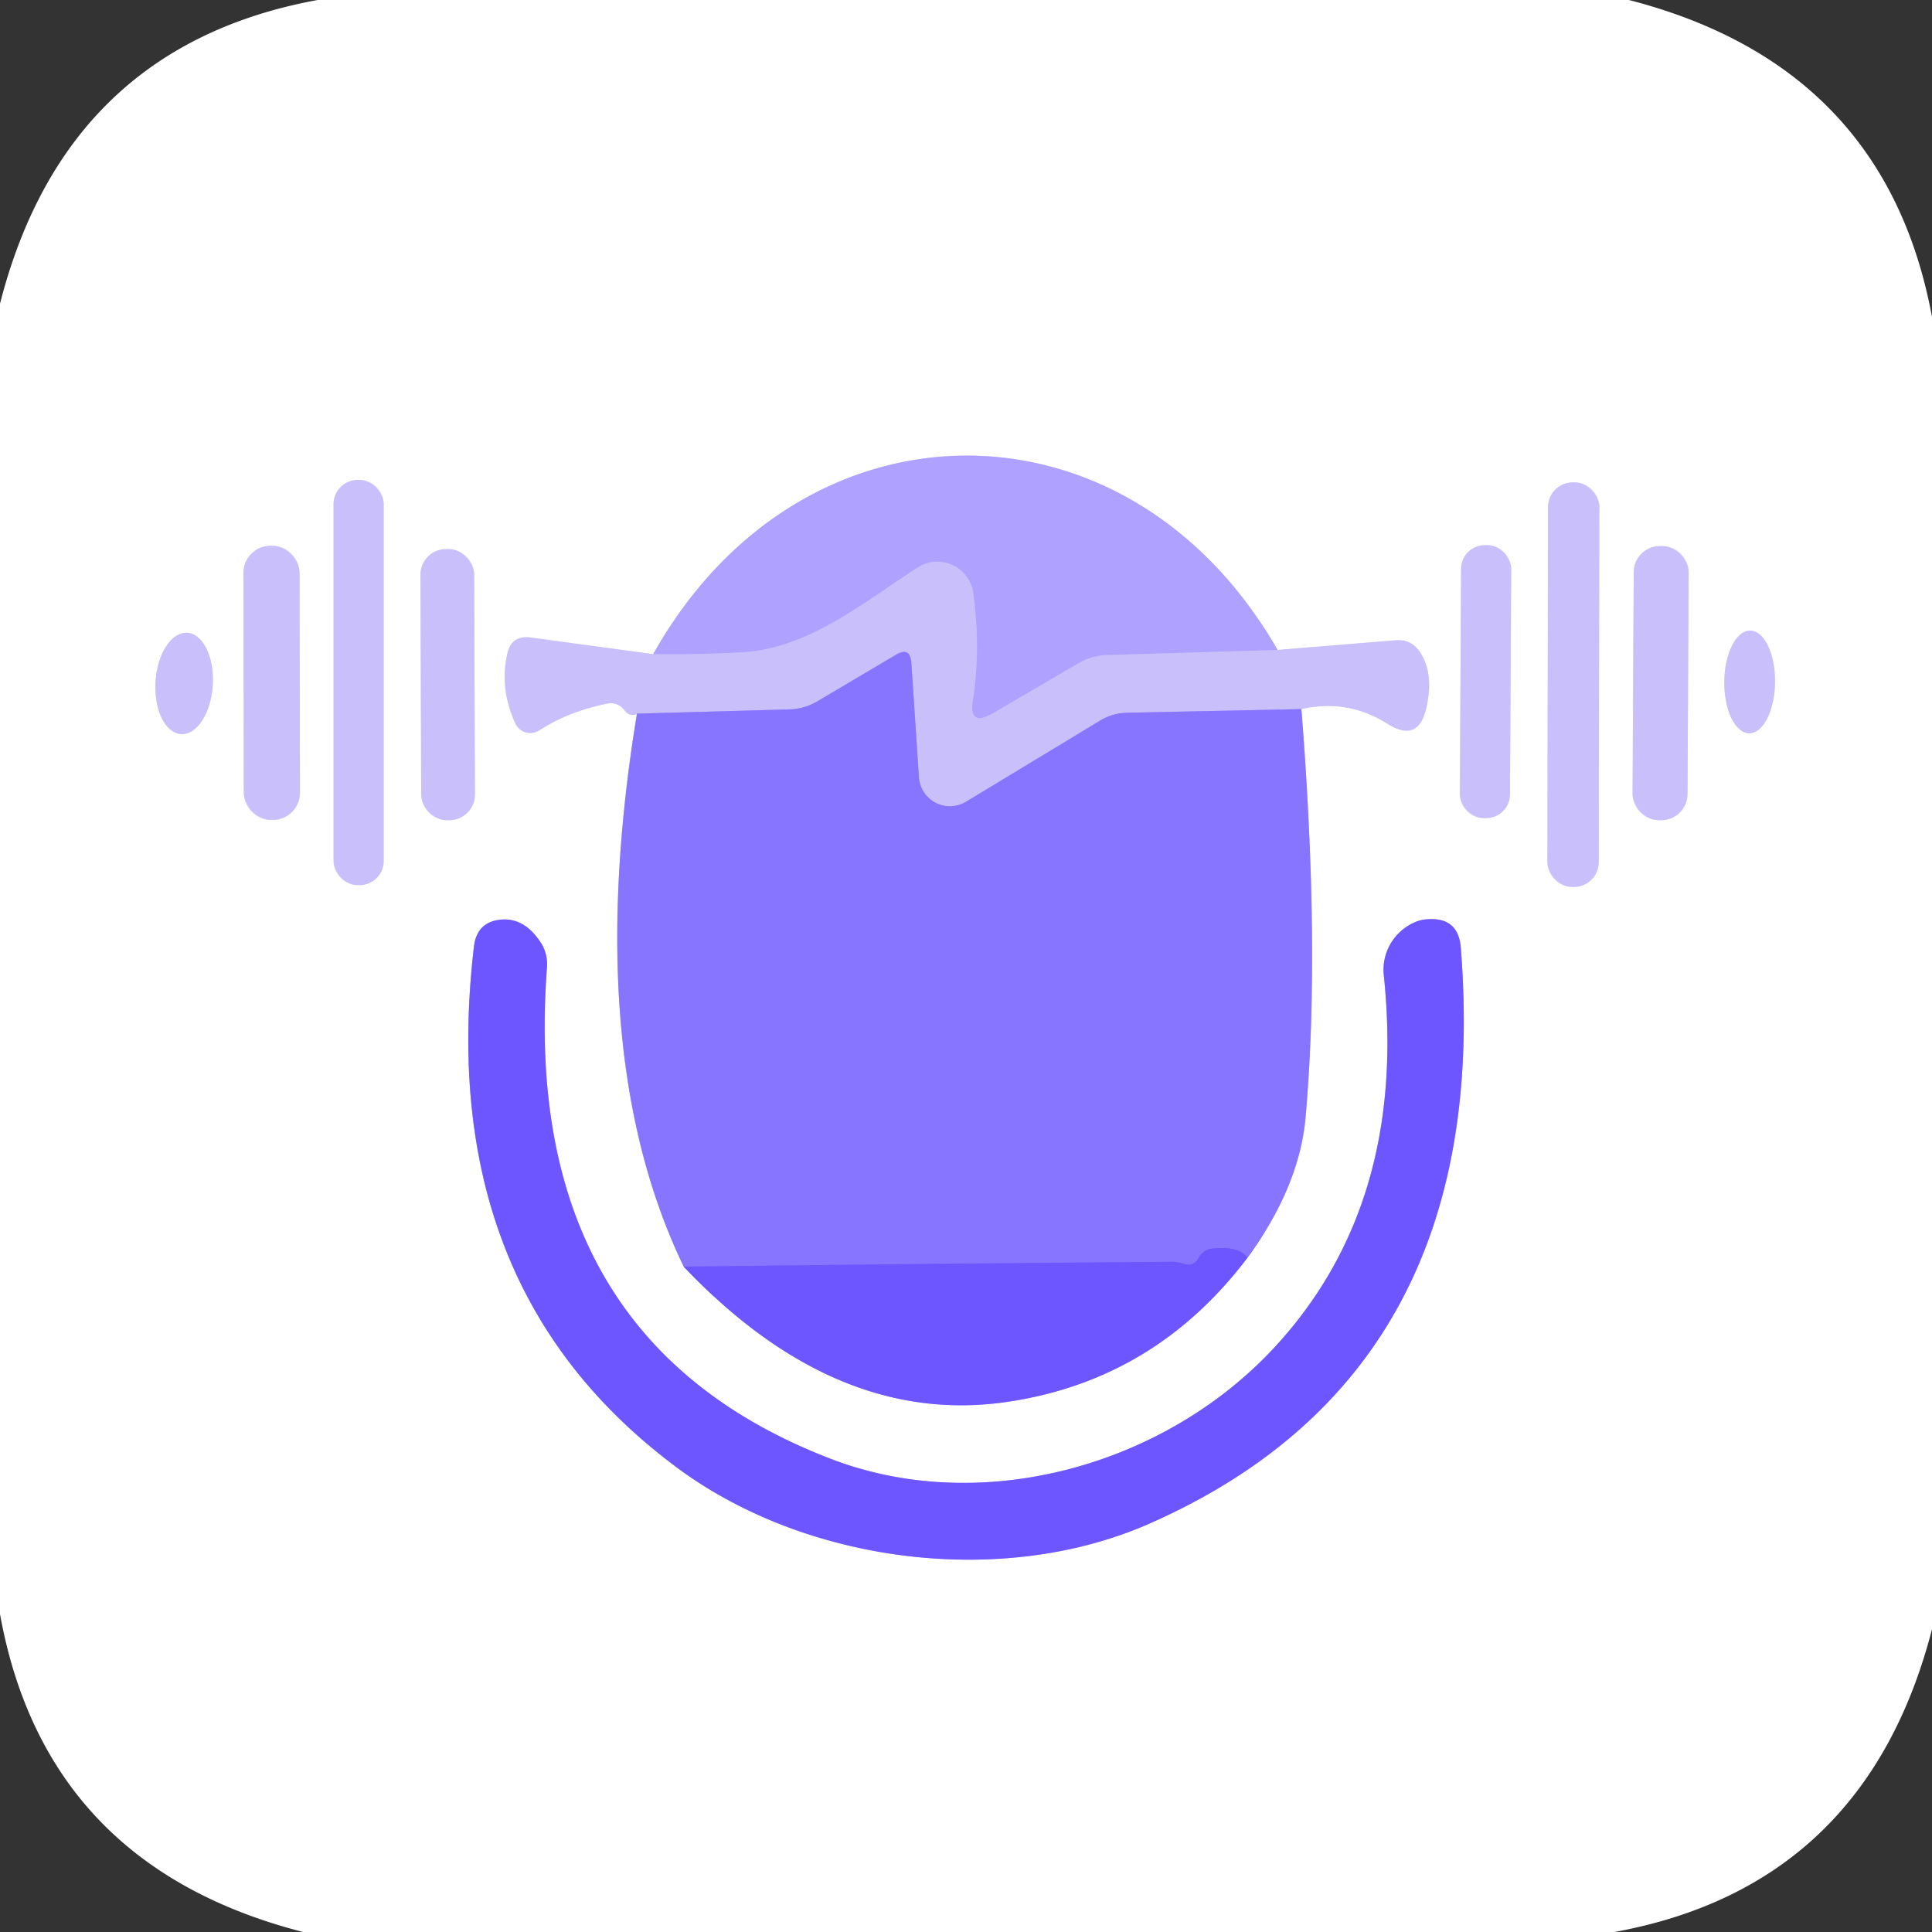<?xml version="1.0" encoding="UTF-8" standalone="no"?>
<!DOCTYPE svg PUBLIC "-//W3C//DTD SVG 1.1//EN" "http://www.w3.org/Graphics/SVG/1.1/DTD/svg11.dtd">
<svg xmlns="http://www.w3.org/2000/svg" version="1.1" viewBox="0.00 0.00 64.00 64.00">
<rect x="0.00" y="0.00" width="64.00" height="64.00" fill="#333333" stroke="none"/>
<g stroke-width="2.00" fill="none" stroke-linecap="butt">
<path stroke="#e4dffd" vector-effect="non-scaling-stroke" d="
  M 21.64 21.67
  L 17.59 21.12
  Q 16.93 21.03 16.80 21.68
  Q 16.55 22.82 17.07 23.96
  A 0.55 0.54 -28.8 0 0 17.87 24.19
  Q 18.83 23.57 20.10 23.31
  Q 20.45 23.24 20.67 23.51
  Q 20.88 23.77 21.10 23.64"
/>
<path stroke="#c4baff" vector-effect="non-scaling-stroke" d="
  M 21.10 23.64
  Q 19.25 34.92 22.65 41.96"
/>
<path stroke="#b6abff" vector-effect="non-scaling-stroke" d="
  M 22.65 41.96
  Q 27.75 47.33 33.49 46.42
  Q 38.29 45.67 41.32 41.67"
/>
<path stroke="#c4baff" vector-effect="non-scaling-stroke" d="
  M 41.32 41.67
  Q 43.05 39.30 43.25 37.00
  Q 43.74 31.43 43.11 23.49"
/>
<path stroke="#e4dffd" vector-effect="non-scaling-stroke" d="
  M 43.11 23.49
  Q 44.64 23.14 45.97 23.98
  Q 46.99 24.62 47.25 23.44
  Q 47.51 22.30 47.03 21.59
  Q 46.75 21.17 46.23 21.21
  L 42.32 21.53"
/>
<path stroke="#d7d0ff" vector-effect="non-scaling-stroke" d="
  M 42.32 21.53
  C 37.35 12.86 26.50 12.99 21.64 21.67"
/>
<path stroke="#bbb0fd" vector-effect="non-scaling-stroke" d="
  M 42.32 21.53
  L 36.70 21.70
  Q 36.17 21.71 35.71 21.98
  L 32.89 23.63
  Q 32.08 24.10 32.23 23.18
  Q 32.49 21.50 32.24 19.64
  A 1.20 1.20 0.0 0 0 30.40 18.80
  C 28.61 19.95 26.78 21.50 24.55 21.61
  Q 23.10 21.69 21.64 21.67"
/>
<path stroke="#a89afd" vector-effect="non-scaling-stroke" d="
  M 43.11 23.49
  L 37.34 23.61
  Q 36.87 23.62 36.46 23.86
  L 32.00 26.56
  A 1.03 1.03 0.0 0 1 30.44 25.74
  L 30.19 21.96
  Q 30.15 21.41 29.68 21.69
  L 27.08 23.23
  Q 26.64 23.49 26.13 23.50
  L 21.10 23.64"
/>
<path stroke="#7b66ff" vector-effect="non-scaling-stroke" d="
  M 41.32 41.67
  Q 41.07 41.27 40.16 41.36
  A 0.59 0.57 -77.8 0 0 39.71 41.66
  Q 39.55 41.97 39.23 41.87
  Q 39.00 41.79 38.76 41.80
  Q 30.80 41.86 22.65 41.96"
/>
<path stroke="#e4dffd" vector-effect="non-scaling-stroke" d="
  M 12.71 16.70
  A 0.80 0.80 0.0 0 0 11.91 15.90
  L 11.85 15.90
  A 0.80 0.80 0.0 0 0 11.05 16.70
  L 11.05 28.52
  A 0.80 0.80 0.0 0 0 11.85 29.32
  L 11.91 29.32
  A 0.80 0.80 0.0 0 0 12.71 28.52
  L 12.71 16.70"
/>
<path stroke="#e4dffd" vector-effect="non-scaling-stroke" d="
  M 52.98 16.802
  A 0.82 0.82 0.0 0 0 52.162 15.98
  L 52.102 15.98
  A 0.82 0.82 0.0 0 0 51.28 16.799
  L 51.26 28.558
  A 0.82 0.82 0.0 0 0 52.078 29.38
  L 52.138 29.38
  A 0.82 0.82 0.0 0 0 52.96 28.561
  L 52.98 16.802"
/>
<path stroke="#e4dffd" vector-effect="non-scaling-stroke" d="
  M 9.924 18.978
  A 0.90 0.90 0.0 0 0 9.022 18.08
  L 8.962 18.08
  A 0.90 0.90 0.0 0 0 8.064 18.982
  L 8.076 26.262
  A 0.90 0.90 0.0 0 0 8.978 27.16
  L 9.038 27.16
  A 0.90 0.90 0.0 0 0 9.936 26.258
  L 9.924 18.978"
/>
<path stroke="#e4dffd" vector-effect="non-scaling-stroke" d="
  M 50.059 18.854
  A 0.79 0.79 0.0 0 0 49.274 18.06
  L 49.194 18.06
  A 0.79 0.79 0.0 0 0 48.4 18.846
  L 48.361 26.306
  A 0.79 0.79 0.0 0 0 49.146 27.1
  L 49.226 27.1
  A 0.79 0.79 0.0 0 0 50.02 26.314
  L 50.059 18.854"
/>
<path stroke="#e4dffd" vector-effect="non-scaling-stroke" d="
  M 55.939 18.965
  A 0.87 0.87 0.0 0 0 55.074 18.09
  L 54.994 18.09
  A 0.87 0.87 0.0 0 0 54.119 18.955
  L 54.081 26.295
  A 0.87 0.87 0.0 0 0 54.946 27.17
  L 55.026 27.17
  A 0.87 0.87 0.0 0 0 55.901 26.305
  L 55.939 18.965"
/>
<path stroke="#e4dffd" vector-effect="non-scaling-stroke" d="
  M 15.707 19.037
  A 0.85 0.85 0.0 0 0 14.854 18.19
  L 14.774 18.19
  A 0.85 0.85 0.0 0 0 13.927 19.043
  L 13.953 26.323
  A 0.85 0.85 0.0 0 0 14.806 27.17
  L 14.886 27.17
  A 0.85 0.85 0.0 0 0 15.733 26.317
  L 15.707 19.037"
/>
<path stroke="#e4dffd" vector-effect="non-scaling-stroke" d="
  M 5.997 24.317
  A 1.68 0.95 93.5 0 0 7.048 22.698
  A 1.68 0.95 93.5 0 0 6.203 20.963
  A 1.68 0.95 93.5 0 0 5.152 22.582
  A 1.68 0.95 93.5 0 0 5.997 24.317"
/>
<path stroke="#e4dffd" vector-effect="non-scaling-stroke" d="
  M 57.942 24.29
  A 1.70 0.84 90.6 0 0 58.8 22.599
  A 1.70 0.84 90.6 0 0 57.978 20.89
  A 1.70 0.84 90.6 0 0 57.12 22.581
  A 1.70 0.84 90.6 0 0 57.942 24.29"
/>
<path stroke="#b6abff" vector-effect="non-scaling-stroke" d="
  M 27.53 48.33
  Q 17.19 44.36 18.12 32.03
  A 1.32 1.31 31.4 0 0 17.93 31.25
  Q 17.40 30.42 16.65 30.46
  Q 15.80 30.51 15.70 31.36
  Q 14.37 42.69 22.50 48.67
  C 26.77 51.80 33.23 52.61 38.08 50.47
  Q 49.51 45.43 48.39 31.39
  Q 48.31 30.39 47.31 30.45
  Q 47.07 30.46 46.87 30.55
  A 1.72 1.71 -14.7 0 0 45.84 32.30
  Q 46.63 39.84 42.25 44.60
  C 38.59 48.58 32.51 50.24 27.53 48.33"
/>
</g>
<path fill="#ffffff" d="
  M 10.52 0.00
  L 53.96 0.00
  Q 62.46 2.19 64.00 10.50
  L 64.00 53.97
  Q 61.80 62.48 53.48 64.00
  L 10.04 64.00
  Q 1.51 61.81 0.00 53.47
  L 0.00 10.06
  Q 2.18 1.53 10.52 0.00
  Z
  M 21.64 21.67
  L 17.59 21.12
  Q 16.93 21.03 16.80 21.68
  Q 16.55 22.82 17.07 23.96
  A 0.55 0.54 -28.8 0 0 17.87 24.19
  Q 18.83 23.57 20.10 23.31
  Q 20.45 23.24 20.67 23.51
  Q 20.88 23.77 21.10 23.64
  Q 19.25 34.92 22.65 41.96
  Q 27.75 47.33 33.49 46.42
  Q 38.29 45.67 41.32 41.67
  Q 43.05 39.30 43.25 37.00
  Q 43.74 31.43 43.11 23.49
  Q 44.64 23.14 45.97 23.98
  Q 46.99 24.62 47.25 23.44
  Q 47.51 22.30 47.03 21.59
  Q 46.75 21.17 46.23 21.21
  L 42.32 21.53
  C 37.35 12.86 26.50 12.99 21.64 21.67
  Z
  M 12.71 16.70
  A 0.80 0.80 0.0 0 0 11.91 15.90
  L 11.85 15.90
  A 0.80 0.80 0.0 0 0 11.05 16.70
  L 11.05 28.52
  A 0.80 0.80 0.0 0 0 11.85 29.32
  L 11.91 29.32
  A 0.80 0.80 0.0 0 0 12.71 28.52
  L 12.71 16.70
  Z
  M 52.98 16.802
  A 0.82 0.82 0.0 0 0 52.162 15.98
  L 52.102 15.98
  A 0.82 0.82 0.0 0 0 51.28 16.799
  L 51.26 28.558
  A 0.82 0.82 0.0 0 0 52.078 29.38
  L 52.138 29.38
  A 0.82 0.82 0.0 0 0 52.96 28.561
  L 52.98 16.802
  Z
  M 9.924 18.978
  A 0.90 0.90 0.0 0 0 9.022 18.08
  L 8.962 18.08
  A 0.90 0.90 0.0 0 0 8.064 18.982
  L 8.076 26.262
  A 0.90 0.90 0.0 0 0 8.978 27.16
  L 9.038 27.16
  A 0.90 0.90 0.0 0 0 9.936 26.258
  L 9.924 18.978
  Z
  M 50.059 18.854
  A 0.79 0.79 0.0 0 0 49.274 18.06
  L 49.194 18.06
  A 0.79 0.79 0.0 0 0 48.4 18.846
  L 48.361 26.306
  A 0.79 0.79 0.0 0 0 49.146 27.1
  L 49.226 27.1
  A 0.79 0.79 0.0 0 0 50.02 26.314
  L 50.059 18.854
  Z
  M 55.939 18.965
  A 0.87 0.87 0.0 0 0 55.074 18.09
  L 54.994 18.09
  A 0.87 0.87 0.0 0 0 54.119 18.955
  L 54.081 26.295
  A 0.87 0.87 0.0 0 0 54.946 27.17
  L 55.026 27.17
  A 0.87 0.87 0.0 0 0 55.901 26.305
  L 55.939 18.965
  Z
  M 15.707 19.037
  A 0.85 0.85 0.0 0 0 14.854 18.19
  L 14.774 18.19
  A 0.85 0.85 0.0 0 0 13.927 19.043
  L 13.953 26.323
  A 0.85 0.85 0.0 0 0 14.806 27.17
  L 14.886 27.17
  A 0.85 0.85 0.0 0 0 15.733 26.317
  L 15.707 19.037
  Z
  M 5.997 24.317
  A 1.68 0.95 93.5 0 0 7.048 22.698
  A 1.68 0.95 93.5 0 0 6.203 20.963
  A 1.68 0.95 93.5 0 0 5.152 22.582
  A 1.68 0.95 93.5 0 0 5.997 24.317
  Z
  M 57.942 24.29
  A 1.70 0.84 90.6 0 0 58.8 22.599
  A 1.70 0.84 90.6 0 0 57.978 20.89
  A 1.70 0.84 90.6 0 0 57.12 22.581
  A 1.70 0.84 90.6 0 0 57.942 24.29
  Z
  M 27.53 48.33
  Q 17.19 44.36 18.12 32.03
  A 1.32 1.31 31.4 0 0 17.93 31.25
  Q 17.40 30.42 16.65 30.46
  Q 15.80 30.51 15.70 31.36
  Q 14.37 42.69 22.50 48.67
  C 26.77 51.80 33.23 52.61 38.08 50.47
  Q 49.51 45.43 48.39 31.39
  Q 48.31 30.39 47.31 30.45
  Q 47.07 30.46 46.87 30.55
  A 1.72 1.71 -14.7 0 0 45.84 32.30
  Q 46.63 39.84 42.25 44.60
  C 38.59 48.58 32.51 50.24 27.53 48.33
  Z"
/>
<path fill="#aea1ff" d="
  M 42.32 21.53
  L 36.70 21.70
  Q 36.17 21.71 35.71 21.98
  L 32.89 23.63
  Q 32.08 24.10 32.23 23.18
  Q 32.49 21.50 32.24 19.64
  A 1.20 1.20 0.0 0 0 30.40 18.80
  C 28.61 19.95 26.78 21.50 24.55 21.61
  Q 23.10 21.69 21.64 21.67
  C 26.50 12.99 37.35 12.86 42.32 21.53
  Z"
/>
<rect fill="#c8bffb" x="11.05" y="15.90" width="1.66" height="13.42" rx="0.80"/>
<rect fill="#c8bffb" x="-0.85" y="-6.70" transform="translate(52.12,22.68) rotate(0.1)" width="1.70" height="13.40" rx="0.82"/>
<rect fill="#c8bffb" x="-0.93" y="-4.54" transform="translate(9.00,22.62) rotate(-0.1)" width="1.86" height="9.08" rx="0.90"/>
<rect fill="#c8bffb" x="-0.83" y="-4.52" transform="translate(49.21,22.58) rotate(0.3)" width="1.66" height="9.04" rx="0.79"/>
<rect fill="#c8bffb" x="-0.91" y="-4.54" transform="translate(55.01,22.63) rotate(0.3)" width="1.82" height="9.08" rx="0.87"/>
<rect fill="#c8bffb" x="-0.89" y="-4.49" transform="translate(14.83,22.68) rotate(-0.2)" width="1.78" height="8.98" rx="0.85"/>
<path fill="#c8bffb" d="
  M 42.32 21.53
  L 46.23 21.21
  Q 46.75 21.17 47.03 21.59
  Q 47.51 22.30 47.25 23.44
  Q 46.99 24.62 45.97 23.98
  Q 44.64 23.14 43.11 23.49
  L 37.34 23.61
  Q 36.87 23.62 36.46 23.86
  L 32.00 26.56
  A 1.03 1.03 0.0 0 1 30.44 25.74
  L 30.19 21.96
  Q 30.15 21.41 29.68 21.69
  L 27.08 23.23
  Q 26.64 23.49 26.13 23.50
  L 21.10 23.64
  Q 20.88 23.77 20.67 23.51
  Q 20.45 23.24 20.10 23.31
  Q 18.83 23.57 17.87 24.19
  A 0.55 0.54 -28.8 0 1 17.07 23.96
  Q 16.55 22.82 16.80 21.68
  Q 16.93 21.03 17.59 21.12
  L 21.64 21.67
  Q 23.10 21.69 24.55 21.61
  C 26.78 21.50 28.61 19.95 30.40 18.80
  A 1.20 1.20 0.0 0 1 32.24 19.64
  Q 32.49 21.50 32.23 23.18
  Q 32.08 24.10 32.89 23.63
  L 35.71 21.98
  Q 36.17 21.71 36.70 21.70
  L 42.32 21.53
  Z"
/>
<ellipse fill="#c8bffb" cx="0.00" cy="0.00" transform="translate(6.10,22.64) rotate(93.5)" rx="1.68" ry="0.95"/>
<ellipse fill="#c8bffb" cx="0.00" cy="0.00" transform="translate(57.96,22.59) rotate(90.6)" rx="1.70" ry="0.84"/>
<path fill="#8875ff" d="
  M 43.11 23.49
  Q 43.74 31.43 43.25 37.00
  Q 43.05 39.30 41.32 41.67
  Q 41.07 41.27 40.16 41.36
  A 0.59 0.57 -77.8 0 0 39.71 41.66
  Q 39.55 41.97 39.23 41.87
  Q 39.00 41.79 38.76 41.80
  Q 30.80 41.86 22.65 41.96
  Q 19.25 34.92 21.10 23.64
  L 26.13 23.50
  Q 26.64 23.49 27.08 23.23
  L 29.68 21.69
  Q 30.15 21.41 30.19 21.96
  L 30.44 25.74
  A 1.03 1.03 0.0 0 0 32.00 26.56
  L 36.46 23.86
  Q 36.87 23.62 37.34 23.61
  L 43.11 23.49
  Z"
/>
<path fill="#6d56ff" d="
  M 27.53 48.33
  C 32.51 50.24 38.59 48.58 42.25 44.60
  Q 46.63 39.84 45.84 32.30
  A 1.72 1.71 -14.7 0 1 46.87 30.55
  Q 47.07 30.46 47.31 30.45
  Q 48.31 30.39 48.39 31.39
  Q 49.51 45.43 38.08 50.47
  C 33.23 52.61 26.77 51.80 22.50 48.67
  Q 14.37 42.69 15.70 31.36
  Q 15.80 30.51 16.65 30.46
  Q 17.40 30.42 17.93 31.25
  A 1.32 1.31 31.4 0 1 18.12 32.03
  Q 17.19 44.36 27.53 48.33
  Z"
/>
<path fill="#6d56ff" d="
  M 41.32 41.67
  Q 38.29 45.67 33.49 46.42
  Q 27.75 47.33 22.65 41.96
  Q 30.80 41.86 38.76 41.80
  Q 39.00 41.79 39.23 41.87
  Q 39.55 41.97 39.71 41.66
  A 0.59 0.57 -77.8 0 1 40.16 41.36
  Q 41.07 41.27 41.32 41.67
  Z"
/>
</svg>
